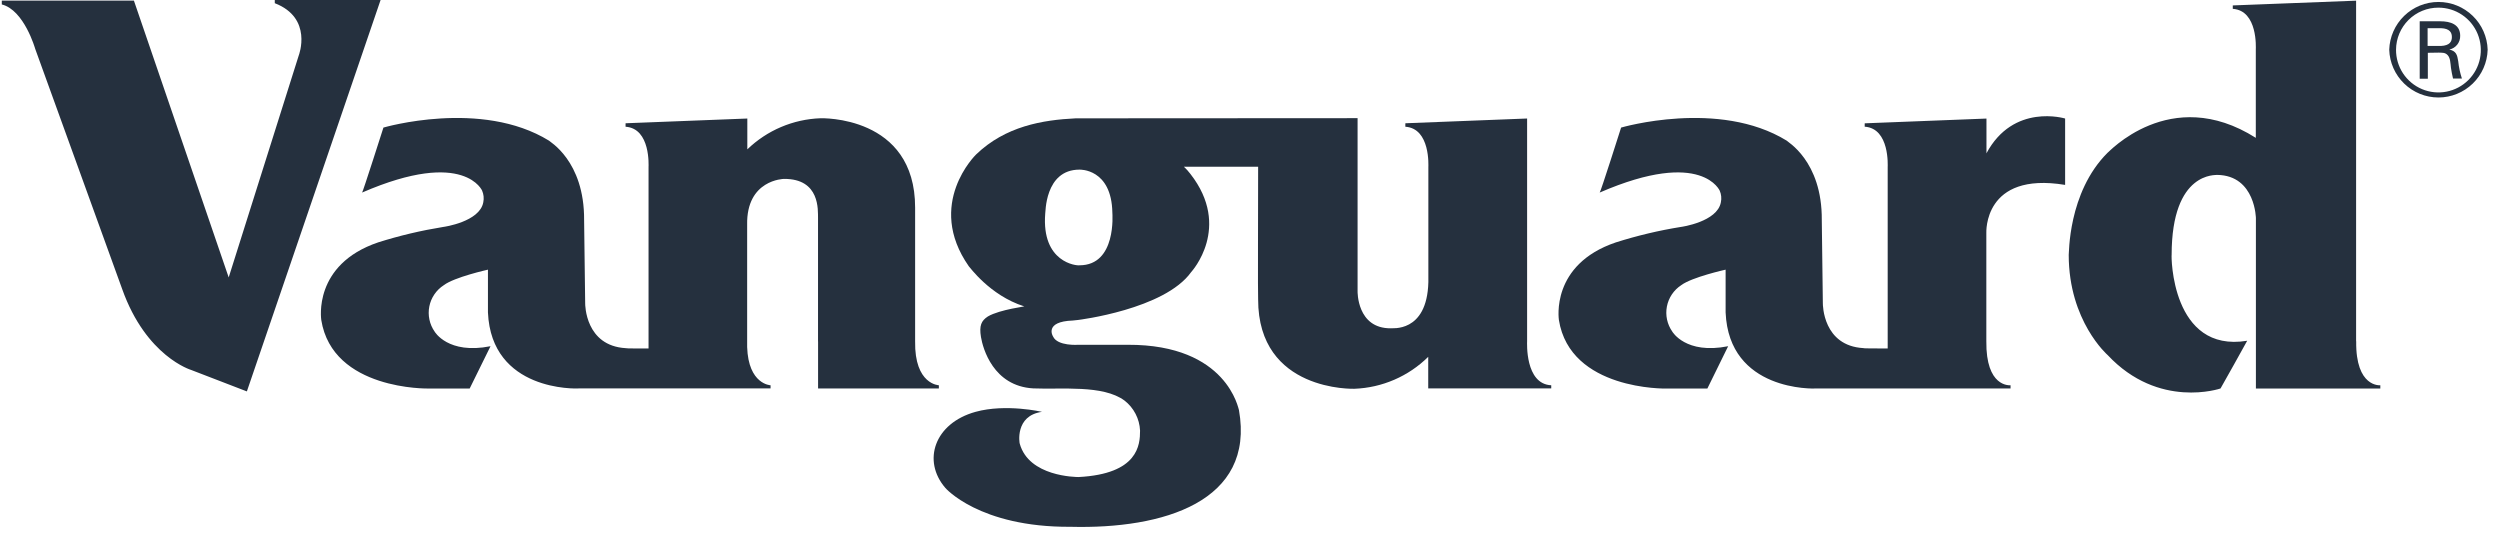 <svg width="186" height="40" viewBox="0 0 186 40" fill="none" xmlns="http://www.w3.org/2000/svg">
<g clip-path="url(#clip0_143_779)">
<path fill-rule="evenodd" clip-rule="evenodd" d="M69.851 28.658V28.902H60.865V25.401H60.931H60.861V16.213C60.845 15.678 61.04 13.284 58.319 13.311C58.319 13.311 55.522 13.357 55.588 16.726V25.818C55.677 28.608 57.33 28.664 57.33 28.664V28.899H43.074C42.876 28.922 36.558 29.127 36.303 23.242V20.062C36.303 20.062 33.8 20.62 33.017 21.219C32.74 21.396 32.503 21.628 32.318 21.9C32.133 22.171 32.005 22.477 31.941 22.8C31.878 23.122 31.88 23.454 31.948 23.775C32.015 24.097 32.147 24.401 32.336 24.671C32.336 24.671 33.328 26.393 36.495 25.758L34.944 28.906H31.873C31.873 28.906 24.741 29.055 23.902 23.804C23.902 23.768 23.26 19.685 28.137 18.032C29.721 17.532 31.34 17.149 32.98 16.884C33.017 16.884 35.691 16.504 35.956 15.053C36.018 14.759 35.987 14.453 35.867 14.177C35.91 14.289 34.65 10.983 26.94 14.326C26.973 14.365 28.527 9.492 28.527 9.492C28.527 9.492 35.801 7.356 40.849 10.467C40.816 10.5 43.494 11.922 43.458 16.392L43.537 22.568C43.537 22.654 43.537 25.732 46.562 25.904C46.562 25.933 47.637 25.924 48.252 25.924V12.438C48.252 12.362 48.417 9.555 46.542 9.429V9.171L55.601 8.818V11.112C57.069 9.695 59.008 8.871 61.046 8.798C61.046 8.798 68.095 8.55 68.085 15.456V25.395C68.032 28.618 69.857 28.664 69.857 28.664L69.851 28.658ZM0.134 0.331V0.046H9.963L17.015 20.64L22.232 4.11C22.232 4.11 23.297 1.339 20.444 0.238V0H28.316L18.367 29.121L14.228 27.527C14.228 27.527 10.876 26.535 9.09 21.506L2.62 3.637C2.62 3.637 1.803 0.75 0.134 0.331ZM175.301 25.391C175.254 28.846 177.092 28.664 177.096 28.664V28.906H167.839V16.22C167.839 16.339 167.839 13.049 164.956 13.013C164.919 13.049 161.57 12.682 161.57 18.964C161.537 18.997 161.537 26.287 167.191 25.352C167.191 25.381 165.207 28.902 165.207 28.902C165.207 28.902 160.615 30.483 156.809 26.416C156.809 26.416 153.913 23.9 153.913 18.964C153.946 18.997 153.817 14.335 156.809 11.36C156.776 11.456 161.438 6.206 167.832 10.256V3.667C167.832 3.594 167.994 0.784 166.119 0.658V0.403L175.294 0.05V25.391H175.301ZM147.783 11.423C149.79 7.644 153.645 8.818 153.645 8.818V13.757C147.532 12.745 147.79 17.344 147.783 17.318V25.385C147.744 28.803 149.499 28.668 149.585 28.664V28.902H135.147C134.956 28.926 128.634 29.131 128.386 23.246V20.062C128.386 20.062 125.873 20.62 125.08 21.219C124.806 21.398 124.57 21.631 124.387 21.904C124.205 22.176 124.079 22.482 124.017 22.804C123.955 23.127 123.959 23.458 124.028 23.778C124.097 24.099 124.23 24.402 124.419 24.671C124.419 24.671 125.411 26.393 128.575 25.758L127.027 28.909H123.959C123.959 28.909 116.818 29.055 115.981 23.804C115.981 23.768 115.34 19.685 120.217 18.035C121.8 17.533 123.417 17.148 125.057 16.884C125.093 16.884 127.768 16.504 128.032 15.053C128.096 14.759 128.065 14.452 127.943 14.177C127.983 14.293 126.726 10.983 119.017 14.326C119.063 14.365 120.61 9.492 120.61 9.492C120.61 9.492 127.884 7.356 132.935 10.467C132.896 10.504 135.58 11.925 135.541 16.385L135.62 22.568C135.62 22.66 135.62 25.732 138.642 25.9C138.642 25.93 139.855 25.924 140.444 25.924V12.438C140.444 12.362 140.606 9.551 138.734 9.426V9.175L147.793 8.821V11.423H147.783Z" fill="#25303E"/>
<path fill-rule="evenodd" clip-rule="evenodd" d="M80.314 19.738C83.084 19.738 82.76 15.886 82.76 15.826C82.704 12.52 80.317 12.62 80.317 12.62C77.692 12.62 77.798 15.926 77.765 15.886C77.477 19.546 80.115 19.781 80.314 19.738ZM101.004 8.791V21.662C101.004 21.662 100.938 24.452 103.483 24.426C103.483 24.383 106.171 24.832 106.27 20.994V12.438C106.27 12.362 106.432 9.555 104.558 9.429V9.171L113.617 8.817V25.388C113.617 25.457 113.448 28.575 115.412 28.664V28.899H106.26V26.548C104.79 28 102.83 28.848 100.766 28.925C100.766 28.925 93.591 29.177 93.605 22.264C93.578 22.211 93.605 14.901 93.605 12.405H88.083C88.259 12.569 88.42 12.749 88.566 12.94C91.664 16.908 88.652 20.214 88.625 20.24C86.642 23.021 80.221 23.804 80.221 23.804L79.821 23.847C77.649 23.923 78.34 25.028 78.347 25.034C78.677 25.768 80.228 25.652 80.228 25.652H83.911C91.35 25.626 92.143 30.499 92.176 30.499C93.4 37.336 86.519 39.373 79.646 39.194C72.832 39.237 70.303 36.272 70.329 36.295C68.6 34.288 69.513 31.491 72.581 30.641C74.845 30.017 77.523 30.641 77.523 30.641C75.487 30.926 75.85 32.999 75.87 33.012C76.551 35.462 80.036 35.488 80.244 35.492C84.694 35.26 84.82 33.095 84.82 32.037C84.801 31.602 84.687 31.176 84.486 30.79C84.286 30.403 84.004 30.065 83.659 29.798C82.046 28.615 78.998 28.988 76.872 28.896C73.897 28.727 73.123 25.92 72.984 25.074C72.845 24.227 73.004 23.864 73.5 23.543C74.399 23.017 76.442 22.783 76.207 22.789H76.254C76.232 22.787 76.21 22.787 76.188 22.789C73.629 21.976 72.108 19.814 72.081 19.814C68.828 15.162 72.62 11.495 72.62 11.495C74.799 9.393 77.563 8.923 80.036 8.804L101.004 8.791ZM178.265 3.7C178.261 4.324 178.442 4.936 178.785 5.458C179.129 5.979 179.62 6.387 180.195 6.63C180.771 6.872 181.406 6.938 182.019 6.819C182.632 6.7 183.197 6.402 183.64 5.962C184.084 5.522 184.387 4.961 184.511 4.349C184.634 3.736 184.574 3.101 184.336 2.523C184.099 1.946 183.695 1.451 183.176 1.103C182.658 0.755 182.047 0.569 181.423 0.569C180.589 0.566 179.788 0.894 179.196 1.481C178.604 2.068 178.27 2.866 178.265 3.7ZM177.759 3.7C177.788 2.747 178.186 1.844 178.87 1.181C179.553 0.517 180.468 0.146 181.421 0.146C182.373 0.146 183.288 0.517 183.972 1.181C184.656 1.844 185.054 2.747 185.082 3.7C185.054 4.652 184.656 5.555 183.972 6.218C183.288 6.882 182.373 7.253 181.421 7.253C180.468 7.253 179.553 6.882 178.87 6.218C178.186 5.555 177.788 4.652 177.759 3.7Z" fill="#25303E"/>
<path fill-rule="evenodd" clip-rule="evenodd" d="M180.631 3.928V5.859H180.026V1.584H181.57C182.294 1.584 183.038 1.808 183.038 2.655C183.046 2.894 182.97 3.129 182.822 3.317C182.675 3.506 182.465 3.637 182.231 3.686C182.747 3.805 182.816 4.083 182.892 4.559C182.937 4.997 183.029 5.428 183.167 5.845H182.505C182.453 5.594 182.383 5.313 182.353 5.058C182.307 4.675 182.307 4.324 182.109 4.106C181.91 3.888 181.695 3.931 181.448 3.915L180.631 3.928ZM180.614 3.419H181.606C182.267 3.389 182.42 3.088 182.42 2.757C182.42 2.427 182.271 2.123 181.606 2.096H180.614V3.419Z" fill="#25303E"/>
</g>
<defs>
<clipPath id="clip0_143_779">
<rect width="184.95" height="39.204" fill="white" transform="translate(0.134)"/>
</clipPath>
</defs>
</svg>
